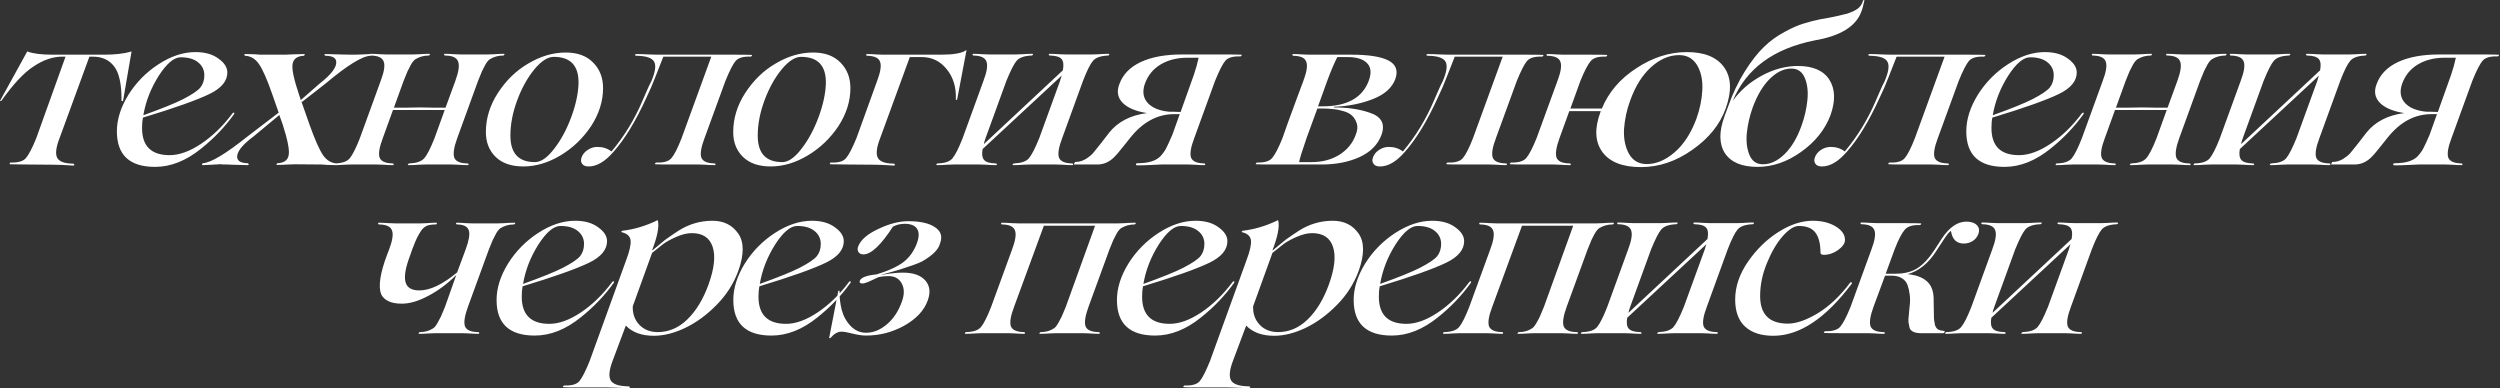 <?xml version="1.0" encoding="UTF-8"?> <svg xmlns="http://www.w3.org/2000/svg" width="1823" height="283" viewBox="0 0 1823 283" fill="none"><rect x="0" y="0" width="1823" height="283" fill="#333333" stroke="none"/><path d="M39.245 120.109L19.464 119.951C15.033 119.951 11.077 119.898 7.596 119.793C6.963 119.793 6.857 119.476 7.279 118.843C7.49 118.421 7.754 118.316 8.071 118.527C13.24 118.632 16.827 117.577 18.831 115.362C20.941 112.936 23.473 108.083 26.427 100.803L47.79 41.303H45.417C38.559 41.303 31.596 43.676 24.528 48.424C17.565 52.855 9.706 61.242 0.949 73.585C0.738 73.691 0.422 73.691 -1.73376e-05 73.585L19.781 37.663C20.097 37.346 20.256 37.346 20.256 37.663C24.37 39.14 30.383 39.879 38.296 39.879H75.8C83.818 39.879 90.359 39.14 95.423 37.663C95.528 37.557 95.634 37.505 95.739 37.505C95.845 37.505 95.897 37.557 95.897 37.663L89.726 73.585C89.62 73.691 89.409 73.743 89.093 73.743C88.882 73.743 88.724 73.691 88.618 73.585C88.724 61.558 86.93 53.171 83.238 48.424C79.651 43.676 74.429 41.303 67.571 41.303H65.198L43.518 100.487C40.88 107.239 40.247 112.039 41.619 114.887C42.99 117.736 46.788 119.213 53.013 119.318C53.751 119.318 54.12 119.582 54.12 120.109C54.226 120.531 54.015 120.742 53.487 120.742C51.377 120.637 48.634 120.479 45.258 120.268C41.883 120.162 39.878 120.109 39.245 120.109ZM169.575 82.605C170.102 82.078 170.524 81.972 170.841 82.288C170.946 82.499 170.893 82.816 170.682 83.238C164.036 92.522 156.018 100.909 146.629 108.399C135.657 117.261 124.474 121.692 113.081 121.692C94.513 121.692 85.229 113.041 85.229 95.74C85.229 87.089 88.025 78.227 93.616 69.154C99.313 60.081 106.645 52.644 115.613 46.841C124.685 40.933 133.653 37.98 142.515 37.98C149.477 37.98 155.069 39.562 159.289 42.727C163.614 45.786 165.777 49.162 165.777 52.855C165.777 59.079 161.451 64.301 152.801 68.521C143.411 73.058 127.217 78.807 104.219 85.77C103.797 87.774 103.586 90.306 103.586 93.366C103.586 106.553 110.285 113.147 123.683 113.147C130.752 113.147 138.453 110.351 146.787 104.76C155.121 99.168 162.717 91.783 169.575 82.605ZM131.754 41.777C126.901 41.777 121.573 46.261 115.771 55.228C109.968 64.407 106.223 74.007 104.535 84.029C118.039 79.176 127.692 75.273 133.494 72.319C140.035 68.943 144.255 66.095 146.154 63.774C148.053 61.347 149.003 58.393 149.003 54.912C149.003 51.008 147.473 47.843 144.413 45.417C141.46 42.991 137.24 41.777 131.754 41.777ZM270.473 39.404C270.895 39.404 270.948 39.667 270.631 40.195C270.526 40.511 270.367 40.67 270.156 40.67C264.143 40.881 253.224 47.633 237.399 60.925L220.15 74.376L219.517 73.269L225.689 90.834C229.592 101.806 232.916 109.296 235.659 113.305C238.296 116.997 241.619 118.949 245.628 119.16C246.05 119.16 246.261 119.476 246.261 120.109C246.261 120.215 246.208 120.32 246.103 120.426C246.103 120.531 246.05 120.531 245.945 120.426C243.94 120.426 241.566 120.373 238.824 120.268L234.709 119.951L215.245 119.793C215.139 119.793 213.451 119.846 210.181 119.951C207.016 120.162 204.326 120.268 202.11 120.268C201.583 120.268 201.477 120.004 201.794 119.476C202.005 119.16 202.216 119.002 202.427 119.002C207.174 118.791 209.864 116.839 210.497 113.147C211.236 109.56 209.759 102.017 206.067 90.517L203.693 83.871L185.02 99.379C176.369 105.814 172.36 111.037 172.993 115.046C173.415 117.577 175.894 118.896 180.431 119.002C180.853 119.002 181.169 119.265 181.38 119.793C181.38 120.215 181.169 120.426 180.747 120.426C179.27 120.426 175.472 120.32 169.353 120.109C168.087 120.109 166.821 120.057 165.555 119.951C164.395 119.951 163.498 119.951 162.865 119.951C162.232 119.846 161.81 119.793 161.599 119.793H159.067C158.962 119.793 158.751 119.846 158.434 119.951C158.012 119.951 157.432 119.951 156.694 119.951C155.955 120.057 155.217 120.109 154.478 120.109C150.891 120.32 148.623 120.426 147.674 120.426C147.463 120.426 147.357 120.32 147.357 120.109C147.252 119.898 147.304 119.687 147.515 119.476C147.621 119.16 147.726 119.002 147.832 119.002C153.634 118.791 164.711 112.144 181.064 99.063L203.218 82.13L198.629 68.996C194.831 58.024 191.561 50.587 188.818 46.683C186.18 42.885 182.857 40.881 178.848 40.67C178.426 40.67 178.215 40.406 178.215 39.879C178.215 39.562 178.321 39.404 178.532 39.404C180.536 39.404 182.91 39.456 185.653 39.562L189.767 39.879H208.757C208.968 39.879 209.759 39.826 211.13 39.72C212.607 39.615 214.348 39.562 216.353 39.562C218.357 39.456 220.203 39.404 221.891 39.404C222.313 39.404 222.366 39.667 222.049 40.195C221.838 40.511 221.68 40.67 221.575 40.67C216.722 40.881 213.979 42.885 213.346 46.683C212.713 50.376 214.295 57.866 218.093 69.154L219.359 72.952L233.285 60.767C241.83 54.121 245.786 48.74 245.153 44.626C244.731 42.094 242.252 40.775 237.716 40.67C236.977 40.67 236.608 40.406 236.608 39.879C236.608 39.562 236.819 39.404 237.241 39.404C238.824 39.404 242.569 39.509 248.477 39.72C251.536 39.826 254.173 39.879 256.389 39.879H258.921C260.187 39.879 261.717 39.826 263.51 39.72C267.097 39.509 269.418 39.404 270.473 39.404ZM367.154 39.245C367.998 39.245 368.156 39.509 367.629 40.037C367.523 40.353 367.259 40.511 366.837 40.511C363.356 40.511 360.138 41.408 357.184 43.202C356.129 43.94 355.075 45.206 354.02 47C353.07 48.688 352.226 50.323 351.488 51.905L348.639 58.868L333.447 100.645C331.021 107.291 330.283 112.039 331.232 114.887C332.287 117.63 335.399 119.054 340.569 119.16C341.307 119.16 341.676 119.424 341.676 119.951C341.676 120.268 341.465 120.426 341.043 120.426C339.039 120.426 336.612 120.32 333.764 120.109C330.916 120.004 329.386 119.951 329.175 119.951H310.027C309.922 119.951 308.445 120.004 305.596 120.109C302.748 120.32 300.268 120.426 298.159 120.426C297.315 120.426 297.156 120.162 297.684 119.635C297.789 119.318 298.106 119.16 298.633 119.16C303.697 118.949 307.231 117.736 309.236 115.52C311.346 113.199 313.878 108.294 316.832 100.803L324.269 80.231H305.596H286.607V80.073L279.169 100.645C276.637 107.291 275.846 112.039 276.795 114.887C277.85 117.63 281.015 119.054 286.29 119.16C286.818 119.16 287.081 119.424 287.081 119.951C287.081 120.268 286.923 120.426 286.607 120.426C284.602 120.426 282.176 120.32 279.327 120.109C276.479 120.004 274.949 119.951 274.738 119.951H255.748C255.537 119.951 254.008 120.004 251.159 120.109C248.311 120.32 245.884 120.426 243.88 120.426C243.247 120.426 243.089 120.162 243.405 119.635C243.616 119.318 243.88 119.16 244.196 119.16C249.366 119.054 252.953 117.841 254.957 115.52C257.067 112.988 259.546 108.083 262.395 100.803L277.586 59.026C280.118 52.38 280.857 47.685 279.802 44.942C278.852 42.094 275.74 40.617 270.465 40.511C269.938 40.511 269.674 40.248 269.674 39.72C269.674 39.404 269.832 39.245 270.149 39.245C272.153 39.245 274.58 39.351 277.428 39.562C280.277 39.667 281.806 39.72 282.017 39.72H301.007C301.218 39.72 302.748 39.667 305.596 39.562C308.445 39.351 310.871 39.245 312.875 39.245C313.508 39.245 313.667 39.509 313.35 40.037C313.139 40.353 312.875 40.511 312.559 40.511C309.078 40.511 305.86 41.408 302.906 43.202C301.851 43.94 300.796 45.206 299.741 47C298.792 48.688 297.948 50.323 297.209 51.905L294.361 58.868L287.24 78.491H296.734C299.583 78.385 302.748 78.332 306.229 78.332C309.922 78.332 313.086 78.385 315.724 78.491H324.902L332.023 59.026C334.45 52.38 335.135 47.685 334.08 44.942C333.131 42.094 330.072 40.617 324.902 40.511C324.164 40.511 323.794 40.248 323.794 39.72C323.794 39.404 324.005 39.245 324.427 39.245C326.537 39.245 329.017 39.351 331.865 39.562C334.713 39.667 336.19 39.72 336.296 39.72H355.444C355.655 39.72 357.132 39.667 359.875 39.562C362.723 39.351 365.15 39.245 367.154 39.245ZM354.301 96.373C354.301 86.35 357.203 76.855 363.005 67.888C369.018 58.604 376.403 51.431 385.159 46.367C394.127 40.986 403.252 38.296 412.536 38.296C421.081 38.296 427.728 40.722 432.475 45.575C437.328 50.428 439.754 56.653 439.754 64.248C439.754 73.743 436.853 82.974 431.051 91.942C425.143 100.803 417.705 107.924 408.738 113.305C399.771 118.685 390.751 121.375 381.678 121.375C372.922 121.375 366.17 119.054 361.423 114.413C356.675 109.771 354.301 103.757 354.301 96.373ZM390.065 118.21C394.496 118.21 399.191 114.94 404.149 108.399C409.107 102.069 413.275 94.315 416.651 85.137C419.921 76.17 421.662 68.046 421.873 60.767C422.084 47.896 416.07 41.461 403.833 41.461C399.402 41.461 394.654 44.52 389.59 50.639C384.526 56.864 380.359 64.407 377.089 73.269C373.818 82.13 372.183 90.676 372.183 98.904C372.183 111.775 378.144 118.21 390.065 118.21ZM547.798 40.037C548.537 40.037 548.642 40.3 548.115 40.828C547.904 41.144 547.64 41.303 547.324 41.303C542.049 41.092 538.409 42.147 536.405 44.468C534.506 46.683 532.027 51.536 528.967 59.026L513.776 100.645C511.244 107.291 510.452 112.039 511.402 114.887C512.457 117.63 515.622 119.054 520.897 119.16C521.424 119.16 521.741 119.371 521.846 119.793C521.741 120.109 521.53 120.32 521.213 120.426C519.209 120.426 516.782 120.32 513.934 120.109C511.191 120.004 509.714 119.951 509.503 119.951H490.039C483.181 119.951 479.278 119.898 478.328 119.793C477.484 119.793 477.326 119.529 477.854 119.002C478.065 118.685 478.328 118.527 478.645 118.527C483.92 118.738 487.559 117.683 489.564 115.362C491.674 112.936 494.153 108.083 497.001 100.803L518.681 41.303H483.709C479.067 53.224 476.113 60.661 474.847 63.615L471.365 71.211C463.664 88.196 455.646 101.384 447.312 110.773C441.193 117.841 435.18 121.375 429.272 121.375C426.951 121.375 425.368 120.742 424.525 119.476C423.575 118.21 423.417 116.681 424.05 114.887C424.788 112.672 426.265 110.826 428.481 109.349C430.696 107.872 433.07 107.133 435.602 107.133C439.611 107.133 443.039 108.241 445.888 110.456C455.066 99.59 462.609 87.247 468.517 73.427L471.682 66.147C472.948 63.193 474.003 60.978 474.847 59.501C477.801 52.644 478.539 47.843 477.062 45.101C475.585 42.252 471.313 40.775 464.244 40.67C463.506 40.67 463.084 40.459 462.978 40.037C463.084 39.826 463.348 39.615 463.77 39.404C466.407 39.404 469.625 39.509 473.423 39.72C477.326 39.826 479.383 39.879 479.594 39.879H535.93C542.893 39.879 546.849 39.931 547.798 40.037ZM534.659 96.373C534.659 86.35 537.56 76.855 543.363 67.888C549.376 58.604 556.761 51.431 565.517 46.367C574.484 40.986 583.61 38.296 592.894 38.296C601.439 38.296 608.085 40.722 612.833 45.575C617.686 50.428 620.112 56.653 620.112 64.248C620.112 73.743 617.211 82.974 611.409 91.942C605.501 100.803 598.063 107.924 589.096 113.305C580.129 118.685 571.109 121.375 562.036 121.375C553.279 121.375 546.528 119.054 541.78 114.413C537.033 109.771 534.659 103.757 534.659 96.373ZM570.423 118.21C574.854 118.21 579.548 114.94 584.507 108.399C589.465 102.069 593.632 94.315 597.008 85.137C600.279 76.17 602.019 68.046 602.23 60.767C602.441 47.896 596.428 41.461 584.19 41.461C579.759 41.461 575.012 44.52 569.948 50.639C564.884 56.864 560.717 64.407 557.447 73.269C554.176 82.13 552.541 90.676 552.541 98.904C552.541 111.775 558.502 118.21 570.423 118.21ZM672.137 41.619H663.433L641.912 100.487C639.274 107.239 638.641 112.039 640.013 114.887C641.384 117.736 645.182 119.213 651.407 119.318C652.145 119.318 652.514 119.582 652.514 120.109C652.62 120.531 652.409 120.742 651.881 120.742C649.771 120.637 647.028 120.479 643.653 120.268C640.277 120.162 638.272 120.109 637.639 120.109L617.542 119.951C613.005 119.951 609.049 119.898 605.673 119.793C605.146 119.793 604.988 119.582 605.199 119.16C605.304 118.632 605.621 118.421 606.148 118.527C611.318 118.738 614.904 117.683 616.909 115.362C618.913 113.041 621.445 108.188 624.505 100.803L639.538 59.184C642.07 52.538 642.809 47.843 641.754 45.101C640.804 42.252 637.692 40.775 632.417 40.67C631.89 40.67 631.626 40.406 631.626 39.879C631.626 39.562 631.784 39.404 632.101 39.404C634.105 39.404 636.531 39.509 639.38 39.72C642.228 39.826 643.758 39.879 643.969 39.879H685.904C694.977 39.879 701.043 38.876 704.103 36.872C704.525 36.45 704.736 36.45 704.736 36.872L697.931 72.635C697.72 72.847 697.404 72.899 696.982 72.794C697.404 63.932 695.241 56.547 690.494 50.639C685.746 44.626 679.627 41.619 672.137 41.619ZM808.272 39.245C808.905 39.245 809.063 39.509 808.747 40.037C808.641 40.353 808.378 40.511 807.956 40.511C802.681 40.722 799.041 41.988 797.037 44.309C795.032 46.63 792.606 51.483 789.757 58.868L774.566 100.645C772.034 107.291 771.242 112.039 772.192 114.887C773.247 117.63 776.412 119.054 781.687 119.16C782.214 119.16 782.531 119.371 782.636 119.793C782.531 120.109 782.32 120.32 782.003 120.426C779.999 120.426 777.572 120.32 774.724 120.109C771.875 120.004 770.346 119.951 770.135 119.951H750.987C750.776 119.951 749.246 120.004 746.398 120.109C743.549 120.32 741.123 120.426 739.118 120.426C738.274 120.426 738.116 120.162 738.644 119.635C738.855 119.318 739.171 119.16 739.593 119.16C744.657 118.949 748.191 117.736 750.196 115.52C752.2 113.199 754.732 108.294 757.792 100.803L772.983 59.026C773.405 57.444 773.827 56.125 774.249 55.07L716.489 108.716C715.856 112.408 716.225 115.046 717.597 116.628C718.968 118.21 721.711 119.054 725.826 119.16C726.564 119.16 726.933 119.424 726.933 119.951C726.933 120.268 726.722 120.426 726.3 120.426C724.191 120.426 721.711 120.32 718.863 120.109C716.014 120.004 714.538 119.951 714.432 119.951H695.284C695.073 119.951 693.543 120.004 690.695 120.109C687.847 120.32 685.42 120.426 683.416 120.426C682.783 120.426 682.624 120.162 682.941 119.635C683.152 119.318 683.416 119.16 683.732 119.16C688.902 119.054 692.488 117.841 694.493 115.52C696.603 112.988 699.082 108.083 701.931 100.803L717.122 59.026C719.654 52.38 720.393 47.685 719.338 44.942C718.388 42.094 715.276 40.617 710.001 40.511C709.474 40.511 709.21 40.248 709.21 39.72C709.21 39.404 709.368 39.245 709.685 39.245C711.689 39.245 714.116 39.351 716.964 39.562C719.812 39.667 721.342 39.72 721.553 39.72H740.701C740.806 39.72 742.283 39.667 745.132 39.562C747.98 39.351 750.459 39.245 752.569 39.245C753.413 39.245 753.572 39.509 753.044 40.037C752.939 40.353 752.622 40.511 752.095 40.511C746.925 40.722 743.338 41.988 741.334 44.309C739.435 46.525 736.956 51.378 733.896 58.868L718.705 100.645C718.388 101.595 718.072 102.544 717.755 103.494L717.439 105.076L775.04 51.272C775.779 47.369 775.462 44.626 774.091 43.043C772.719 41.461 769.977 40.617 765.862 40.511C765.124 40.511 764.754 40.248 764.754 39.72C764.754 39.404 764.965 39.245 765.387 39.245C767.392 39.245 769.818 39.351 772.667 39.562C775.515 39.667 777.045 39.72 777.256 39.72H796.404C796.615 39.72 798.144 39.667 800.993 39.562C803.841 39.351 806.268 39.245 808.272 39.245ZM904.893 39.879C905.631 39.879 905.737 40.142 905.209 40.67C904.998 40.986 904.735 41.144 904.418 41.144C899.143 40.933 895.503 41.988 893.499 44.309C891.6 46.525 889.121 51.378 886.061 58.868L870.87 100.645C868.338 107.291 867.547 112.039 868.496 114.887C869.551 117.63 872.716 119.054 877.991 119.16C878.518 119.16 878.835 119.371 878.94 119.793C878.835 120.109 878.624 120.32 878.307 120.426C876.303 120.426 873.876 120.32 871.028 120.109C868.285 120.004 866.808 119.951 866.597 119.951H846.658C846.447 119.951 844.232 120.057 840.012 120.268C835.792 120.479 832.205 120.584 829.251 120.584C828.618 120.584 828.301 120.373 828.301 119.951C828.301 119.318 828.776 119.002 829.726 119.002C837.427 119.002 842.913 117.314 846.183 113.938C848.188 111.722 849.612 109.718 850.456 107.924C851.405 106.131 852.882 102.913 854.887 98.271L860.267 83.238H856.153C843.915 83.238 833.207 89.04 824.029 100.645L818.965 106.975L816.908 109.507C815.536 111.3 814.059 112.988 812.477 114.571C808.89 118.158 804.775 119.951 800.134 119.951H783.359C782.937 119.951 783.043 119.476 783.676 118.527C783.887 118.21 784.045 118.052 784.151 118.052H784.784C787.105 118.052 789.478 117.314 791.905 115.837C794.226 114.36 795.966 112.936 797.127 111.564C798.287 110.193 800.239 107.766 802.982 104.285L808.837 96.689C815.167 88.777 824.345 84.029 836.372 82.447C828.249 81.181 822.341 78.702 818.648 75.009C814.956 71.211 814.165 66.622 816.275 61.242C818.807 54.279 823.976 48.951 831.783 45.259C839.695 41.566 849.717 39.72 861.85 39.72H893.024C899.46 39.72 903.416 39.773 904.893 39.879ZM860.9 81.656L870.553 54.595C872.03 50.27 873.191 46.103 874.035 42.094H865.806C858.316 42.094 851.827 43.729 846.342 47C840.856 50.27 837.005 55.017 834.79 61.242C832.891 66.833 833.629 71.475 837.005 75.167C840.381 78.754 845.656 80.864 852.83 81.497H856.311L860.9 81.656ZM963.631 119.951H928.183C921.221 119.951 917.264 119.898 916.315 119.793C915.576 119.793 915.471 119.529 915.998 119.002C916.104 118.685 916.368 118.527 916.79 118.527C921.959 118.632 925.546 117.577 927.55 115.362C929.66 112.936 932.192 108.083 935.146 100.803L939.102 89.568L945.907 71.053L950.338 59.184C952.87 52.538 953.608 47.843 952.553 45.101C951.604 42.252 948.492 40.775 943.217 40.67C942.689 40.67 942.426 40.406 942.426 39.879C942.426 39.562 942.584 39.404 942.9 39.404C944.905 39.404 947.331 39.509 950.18 39.72C953.028 39.826 954.558 39.879 954.769 39.879H985.627C998.076 39.879 1007.04 41.303 1012.53 44.151C1018.01 47 1019.65 51.536 1017.43 57.76C1015.01 64.09 1009.63 68.89 1001.29 72.161C992.853 75.537 983.359 77.436 972.809 77.858L972.651 78.332C982.673 78.332 991.324 79.598 998.603 82.13C1007.25 84.873 1010.21 90.201 1007.46 98.113C1004.83 105.392 999.447 110.878 991.324 114.571C983.411 118.158 974.18 119.951 963.631 119.951ZM967.903 58.71L961.099 77.541H964.422C982.462 77.541 993.75 71.159 998.287 58.393C1000.19 52.907 999.658 48.74 996.704 45.892C993.856 43.043 989.161 41.619 982.62 41.619H975.183C973.073 45.628 970.646 51.325 967.903 58.71ZM964.264 79.124H960.624L952.87 100.329C949.494 110.034 947.648 115.995 947.331 118.21H956.351C964.053 118.21 970.752 116.47 976.449 112.988C982.251 109.401 986.26 104.601 988.475 98.588C989.847 95.317 990.163 92.522 989.425 90.201C988.686 87.88 987.631 86.034 986.26 84.662C984.888 83.185 982.831 82.025 980.088 81.181C977.451 80.337 974.866 79.809 972.334 79.598C969.908 79.282 967.218 79.124 964.264 79.124ZM1124.89 40.037C1125.62 40.037 1125.73 40.3 1125.2 40.828C1124.99 41.144 1124.73 41.303 1124.41 41.303C1119.14 41.092 1115.5 42.147 1113.49 44.468C1111.59 46.683 1109.11 51.536 1106.05 59.026L1090.86 100.645C1088.33 107.291 1087.54 112.039 1088.49 114.887C1089.54 117.63 1092.71 119.054 1097.98 119.16C1098.51 119.16 1098.83 119.371 1098.93 119.793C1098.83 120.109 1098.62 120.32 1098.3 120.426C1096.3 120.426 1093.87 120.32 1091.02 120.109C1088.28 120.004 1086.8 119.951 1086.59 119.951H1067.13C1060.27 119.951 1056.36 119.898 1055.41 119.793C1054.57 119.793 1054.41 119.529 1054.94 119.002C1055.15 118.685 1055.41 118.527 1055.73 118.527C1061.01 118.738 1064.65 117.683 1066.65 115.362C1068.76 112.936 1071.24 108.083 1074.09 100.803L1095.77 41.303H1060.8C1056.15 53.224 1053.2 60.661 1051.93 63.615L1048.45 71.211C1040.75 88.196 1032.73 101.384 1024.4 110.773C1018.28 117.841 1012.27 121.375 1006.36 121.375C1004.04 121.375 1002.46 120.742 1001.61 119.476C1000.66 118.21 1000.5 116.681 1001.14 114.887C1001.87 112.672 1003.35 110.826 1005.57 109.349C1007.78 107.872 1010.16 107.133 1012.69 107.133C1016.7 107.133 1020.13 108.241 1022.97 110.456C1032.15 99.59 1039.7 87.247 1045.6 73.427L1048.77 66.147C1050.03 63.193 1051.09 60.978 1051.93 59.501C1054.89 52.644 1055.63 47.843 1054.15 45.101C1052.67 42.252 1048.4 40.775 1041.33 40.67C1040.59 40.67 1040.17 40.459 1040.06 40.037C1040.17 39.826 1040.43 39.615 1040.86 39.404C1043.49 39.404 1046.71 39.509 1050.51 39.72C1054.41 39.826 1056.47 39.879 1056.68 39.879H1113.02C1119.98 39.879 1123.94 39.931 1124.89 40.037ZM1230.11 37.98C1242.98 37.98 1252.06 41.725 1257.33 49.215C1262.5 56.6 1262.87 66.517 1258.44 78.965C1254.22 90.781 1246.04 100.909 1233.91 109.349C1222.1 117.683 1209.65 121.85 1196.57 121.85C1183.17 121.85 1173.78 118.158 1168.4 110.773C1163.02 103.283 1162.6 93.524 1167.13 81.497V81.339L1167.29 81.022H1144.34L1137.22 100.645C1134.8 107.291 1134.06 112.039 1135.01 114.887C1136.06 117.63 1139.17 119.054 1144.34 119.16C1145.08 119.16 1145.45 119.424 1145.45 119.951C1145.45 120.268 1145.24 120.426 1144.82 120.426C1142.71 120.426 1140.23 120.32 1137.38 120.109C1134.53 120.004 1133.06 119.951 1132.95 119.951H1113.49C1106.52 119.951 1102.57 119.898 1101.62 119.793C1100.88 119.793 1100.77 119.529 1101.3 119.002C1101.41 118.685 1101.67 118.527 1102.09 118.527C1107.26 118.632 1110.85 117.577 1112.85 115.362C1114.96 112.936 1117.5 108.083 1120.45 100.803L1135.64 59.184C1138.17 52.538 1138.91 47.843 1137.86 45.101C1136.91 42.252 1133.79 40.775 1128.52 40.67C1127.99 40.67 1127.73 40.406 1127.73 39.879C1127.73 39.562 1127.89 39.404 1128.2 39.404C1130.21 39.404 1132.63 39.509 1135.48 39.72C1138.33 39.826 1139.86 39.879 1140.07 39.879H1159.38C1166.34 39.879 1170.3 39.931 1171.25 40.037C1172.09 40.037 1172.25 40.3 1171.72 40.828C1171.51 41.144 1171.19 41.303 1170.77 41.303C1165.6 41.092 1162.02 42.147 1160.01 44.468C1157.9 46.894 1155.37 51.747 1152.41 59.026L1145.14 79.124H1168.08C1173.04 67.202 1181.37 57.444 1193.08 49.848C1205.01 41.936 1217.35 37.98 1230.11 37.98ZM1236.92 86.878C1239.56 79.598 1241.03 72.424 1241.35 65.356C1241.67 58.182 1240.35 52.169 1237.39 47.316C1234.33 42.358 1229.74 39.984 1223.63 40.195C1216.66 40.406 1210.02 43.413 1203.69 49.215C1197.46 54.912 1192.5 62.877 1188.81 73.11C1186.28 79.862 1184.75 86.93 1184.22 94.315C1183.91 101.278 1185.12 107.239 1187.86 112.197C1190.71 117.155 1195.04 119.635 1200.84 119.635C1207.7 119.635 1214.45 116.786 1221.09 111.089C1227.63 105.498 1232.91 97.427 1236.92 86.878ZM1358.63 0.159C1358.73 0.159 1358.89 0.159 1359.1 0.159C1359.31 0.053 1359.47 0 1359.58 0C1358.73 4.115 1357.94 7.016 1357.2 8.704C1353.19 19.359 1341.9 26.269 1323.34 29.434C1293.16 35.448 1273.23 50.164 1263.52 73.585C1268.69 66.2 1275.7 60.081 1284.57 55.228C1293.32 50.481 1302.13 48.107 1310.99 48.107C1321.97 48.107 1329.61 51.431 1333.94 58.077C1338.27 64.829 1338.53 73.532 1334.73 84.188C1330.72 94.632 1323.6 103.494 1313.37 110.773C1303.13 118.052 1292.53 121.692 1281.56 121.692C1270.17 121.692 1262.25 118.369 1257.82 111.722C1253.5 104.971 1253.39 96.003 1257.51 84.82V84.662C1257.61 84.557 1257.66 84.451 1257.66 84.346L1260.2 77.541C1263.47 68.257 1267.48 59.818 1272.22 52.222C1276.97 44.626 1281.72 38.56 1286.47 34.023C1290.69 29.909 1295.64 26.322 1301.34 23.263C1306.3 20.52 1310.84 18.515 1314.95 17.249C1319.38 15.878 1323.44 14.823 1327.14 14.084C1333.25 13.029 1336.95 12.344 1338.21 12.027C1343.8 10.761 1346.7 10.075 1346.92 9.97C1350.4 8.809 1353.03 7.543 1354.83 6.172C1356.62 4.801 1357.89 2.796 1358.63 0.159ZM1278.08 78.332C1275.86 84.557 1274.44 90.728 1273.81 96.847C1273.17 102.966 1273.81 108.346 1275.7 112.988C1277.6 117.525 1280.87 119.793 1285.52 119.793C1291 119.793 1296.28 117.314 1301.34 112.355C1306.4 107.397 1310.52 100.487 1313.68 91.625C1315.9 85.506 1317.32 79.282 1317.96 72.952C1318.59 66.728 1317.96 61.347 1316.06 56.811C1314.16 52.274 1310.89 50.006 1306.25 50.006C1300.87 50.006 1295.64 52.485 1290.58 57.444C1285.62 62.297 1281.45 69.26 1278.08 78.332ZM1447.11 40.037C1447.85 40.037 1447.96 40.3 1447.43 40.828C1447.22 41.144 1446.96 41.303 1446.64 41.303C1441.36 41.092 1437.73 42.147 1435.72 44.468C1433.82 46.683 1431.34 51.536 1428.28 59.026L1413.09 100.645C1410.56 107.291 1409.77 112.039 1410.72 114.887C1411.77 117.63 1414.94 119.054 1420.21 119.16C1420.74 119.16 1421.06 119.371 1421.16 119.793C1421.06 120.109 1420.85 120.32 1420.53 120.426C1418.52 120.426 1416.1 120.32 1413.25 120.109C1410.51 120.004 1409.03 119.951 1408.82 119.951H1389.35C1382.5 119.951 1378.59 119.898 1377.64 119.793C1376.8 119.793 1376.64 119.529 1377.17 119.002C1377.38 118.685 1377.64 118.527 1377.96 118.527C1383.24 118.738 1386.88 117.683 1388.88 115.362C1390.99 112.936 1393.47 108.083 1396.32 100.803L1418 41.303H1383.02C1378.38 53.224 1375.43 60.661 1374.16 63.615L1370.68 71.211C1362.98 88.196 1354.96 101.384 1346.63 110.773C1340.51 117.841 1334.5 121.375 1328.59 121.375C1326.27 121.375 1324.68 120.742 1323.84 119.476C1322.89 118.21 1322.73 116.681 1323.37 114.887C1324.1 112.672 1325.58 110.826 1327.8 109.349C1330.01 107.872 1332.39 107.133 1334.92 107.133C1338.93 107.133 1342.36 108.241 1345.2 110.456C1354.38 99.59 1361.92 87.247 1367.83 73.427L1371 66.147C1372.26 63.193 1373.32 60.978 1374.16 59.501C1377.12 52.644 1377.86 47.843 1376.38 45.101C1374.9 42.252 1370.63 40.775 1363.56 40.67C1362.82 40.67 1362.4 40.459 1362.29 40.037C1362.4 39.826 1362.66 39.615 1363.09 39.404C1365.72 39.404 1368.94 39.509 1372.74 39.72C1376.64 39.826 1378.7 39.879 1378.91 39.879H1435.25C1442.21 39.879 1446.16 39.931 1447.11 40.037ZM1518.16 82.605C1518.69 82.078 1519.11 81.972 1519.43 82.288C1519.53 82.499 1519.48 82.816 1519.27 83.238C1512.62 92.522 1504.61 100.909 1495.22 108.399C1484.24 117.261 1473.06 121.692 1461.67 121.692C1443.1 121.692 1433.82 113.041 1433.82 95.74C1433.82 87.089 1436.61 78.227 1442.2 69.154C1447.9 60.081 1455.23 52.644 1464.2 46.841C1473.27 40.933 1482.24 37.98 1491.1 37.98C1498.06 37.98 1503.66 39.562 1507.88 42.727C1512.2 45.786 1514.36 49.162 1514.36 52.855C1514.36 59.079 1510.04 64.301 1501.39 68.521C1492 73.058 1475.8 78.807 1452.81 85.77C1452.38 87.774 1452.17 90.306 1452.17 93.366C1452.17 106.553 1458.87 113.147 1472.27 113.147C1479.34 113.147 1487.04 110.351 1495.37 104.76C1503.71 99.168 1511.3 91.783 1518.16 82.605ZM1480.34 41.777C1475.49 41.777 1470.16 46.261 1464.36 55.228C1458.56 64.407 1454.81 74.007 1453.12 84.029C1466.63 79.176 1476.28 75.273 1482.08 72.319C1488.62 68.943 1492.84 66.095 1494.74 63.774C1496.64 61.347 1497.59 58.393 1497.59 54.912C1497.59 51.008 1496.06 47.843 1493 45.417C1490.05 42.991 1485.83 41.777 1480.34 41.777ZM1622.86 39.245C1623.7 39.245 1623.86 39.509 1623.33 40.037C1623.23 40.353 1622.96 40.511 1622.54 40.511C1619.06 40.511 1615.84 41.408 1612.89 43.202C1611.83 43.94 1610.78 45.206 1609.72 47C1608.77 48.688 1607.93 50.323 1607.19 51.905L1604.34 58.868L1589.15 100.645C1586.73 107.291 1585.99 112.039 1586.94 114.887C1587.99 117.63 1591.1 119.054 1596.27 119.16C1597.01 119.16 1597.38 119.424 1597.38 119.951C1597.38 120.268 1597.17 120.426 1596.75 120.426C1594.74 120.426 1592.32 120.32 1589.47 120.109C1586.62 120.004 1585.09 119.951 1584.88 119.951H1565.73C1565.63 119.951 1564.15 120.004 1561.3 120.109C1558.45 120.32 1555.97 120.426 1553.86 120.426C1553.02 120.426 1552.86 120.162 1553.39 119.635C1553.49 119.318 1553.81 119.16 1554.34 119.16C1559.4 118.949 1562.94 117.736 1564.94 115.52C1567.05 113.199 1569.58 108.294 1572.54 100.803L1579.97 80.231H1561.3H1542.31V80.073L1534.87 100.645C1532.34 107.291 1531.55 112.039 1532.5 114.887C1533.55 117.63 1536.72 119.054 1541.99 119.16C1542.52 119.16 1542.79 119.424 1542.79 119.951C1542.79 120.268 1542.63 120.426 1542.31 120.426C1540.31 120.426 1537.88 120.32 1535.03 120.109C1532.18 120.004 1530.65 119.951 1530.44 119.951H1511.45C1511.24 119.951 1509.71 120.004 1506.86 120.109C1504.02 120.32 1501.59 120.426 1499.58 120.426C1498.95 120.426 1498.79 120.162 1499.11 119.635C1499.32 119.318 1499.58 119.16 1499.9 119.16C1505.07 119.054 1508.66 117.841 1510.66 115.52C1512.77 112.988 1515.25 108.083 1518.1 100.803L1533.29 59.026C1535.82 52.38 1536.56 47.685 1535.51 44.942C1534.56 42.094 1531.44 40.617 1526.17 40.511C1525.64 40.511 1525.38 40.248 1525.38 39.72C1525.38 39.404 1525.54 39.245 1525.85 39.245C1527.86 39.245 1530.28 39.351 1533.13 39.562C1535.98 39.667 1537.51 39.72 1537.72 39.72H1556.71C1556.92 39.72 1558.45 39.667 1561.3 39.562C1564.15 39.351 1566.58 39.245 1568.58 39.245C1569.21 39.245 1569.37 39.509 1569.05 40.037C1568.84 40.353 1568.58 40.511 1568.26 40.511C1564.78 40.511 1561.56 41.408 1558.61 43.202C1557.56 43.94 1556.5 45.206 1555.45 47C1554.5 48.688 1553.65 50.323 1552.91 51.905L1550.06 58.868L1542.94 78.491H1552.44C1555.29 78.385 1558.45 78.332 1561.93 78.332C1565.63 78.332 1568.79 78.385 1571.43 78.491H1580.61L1587.73 59.026C1590.15 52.38 1590.84 47.685 1589.78 44.942C1588.84 42.094 1585.78 40.617 1580.61 40.511C1579.87 40.511 1579.5 40.248 1579.5 39.72C1579.5 39.404 1579.71 39.245 1580.13 39.245C1582.24 39.245 1584.72 39.351 1587.57 39.562C1590.42 39.667 1591.89 39.72 1592 39.72H1611.15C1611.36 39.72 1612.84 39.667 1615.58 39.562C1618.43 39.351 1620.85 39.245 1622.86 39.245ZM1725.05 39.245C1725.68 39.245 1725.84 39.509 1725.53 40.037C1725.42 40.353 1725.16 40.511 1724.73 40.511C1719.46 40.722 1715.82 41.988 1713.82 44.309C1711.81 46.63 1709.38 51.483 1706.54 58.868L1691.34 100.645C1688.81 107.291 1688.02 112.039 1688.97 114.887C1690.03 117.63 1693.19 119.054 1698.47 119.16C1698.99 119.16 1699.31 119.371 1699.41 119.793C1699.31 120.109 1699.1 120.32 1698.78 120.426C1696.78 120.426 1694.35 120.32 1691.5 120.109C1688.65 120.004 1687.12 119.951 1686.91 119.951H1667.77C1667.55 119.951 1666.02 120.004 1663.18 120.109C1660.33 120.32 1657.9 120.426 1655.9 120.426C1655.05 120.426 1654.89 120.162 1655.42 119.635C1655.63 119.318 1655.95 119.16 1656.37 119.16C1661.44 118.949 1664.97 117.736 1666.97 115.52C1668.98 113.199 1671.51 108.294 1674.57 100.803L1689.76 59.026C1690.18 57.444 1690.61 56.125 1691.03 55.07L1633.27 108.716C1632.63 112.408 1633 115.046 1634.38 116.628C1635.75 118.21 1638.49 119.054 1642.6 119.16C1643.34 119.16 1643.71 119.424 1643.71 119.951C1643.71 120.268 1643.5 120.426 1643.08 120.426C1640.97 120.426 1638.49 120.32 1635.64 120.109C1632.79 120.004 1631.32 119.951 1631.21 119.951H1612.06C1611.85 119.951 1610.32 120.004 1607.47 120.109C1604.63 120.32 1602.2 120.426 1600.19 120.426C1599.56 120.426 1599.4 120.162 1599.72 119.635C1599.93 119.318 1600.19 119.16 1600.51 119.16C1605.68 119.054 1609.27 117.841 1611.27 115.52C1613.38 112.988 1615.86 108.083 1618.71 100.803L1633.9 59.026C1636.43 52.38 1637.17 47.685 1636.12 44.942C1635.17 42.094 1632.05 40.617 1626.78 40.511C1626.25 40.511 1625.99 40.248 1625.99 39.72C1625.99 39.404 1626.15 39.245 1626.46 39.245C1628.47 39.245 1630.89 39.351 1633.74 39.562C1636.59 39.667 1638.12 39.72 1638.33 39.72H1657.48C1657.59 39.72 1659.06 39.667 1661.91 39.562C1664.76 39.351 1667.24 39.245 1669.35 39.245C1670.19 39.245 1670.35 39.509 1669.82 40.037C1669.72 40.353 1669.4 40.511 1668.87 40.511C1663.7 40.722 1660.12 41.988 1658.11 44.309C1656.21 46.525 1653.73 51.378 1650.67 58.868L1635.48 100.645C1635.17 101.595 1634.85 102.544 1634.53 103.494L1634.22 105.076L1691.82 51.272C1692.56 47.369 1692.24 44.626 1690.87 43.043C1689.5 41.461 1686.76 40.617 1682.64 40.511C1681.9 40.511 1681.53 40.248 1681.53 39.72C1681.53 39.404 1681.74 39.245 1682.17 39.245C1684.17 39.245 1686.6 39.351 1689.45 39.562C1692.29 39.667 1693.82 39.72 1694.03 39.72H1713.18C1713.39 39.72 1714.92 39.667 1717.77 39.562C1720.62 39.351 1723.05 39.245 1725.05 39.245ZM1821.67 39.879C1822.41 39.879 1822.52 40.142 1821.99 40.67C1821.78 40.986 1821.51 41.144 1821.2 41.144C1815.92 40.933 1812.28 41.988 1810.28 44.309C1808.38 46.525 1805.9 51.378 1802.84 58.868L1787.65 100.645C1785.12 107.291 1784.33 112.039 1785.27 114.887C1786.33 117.63 1789.49 119.054 1794.77 119.16C1795.3 119.16 1795.61 119.371 1795.72 119.793C1795.61 120.109 1795.4 120.32 1795.09 120.426C1793.08 120.426 1790.66 120.32 1787.81 120.109C1785.06 120.004 1783.59 119.951 1783.38 119.951H1763.44C1763.23 119.951 1761.01 120.057 1756.79 120.268C1752.57 120.479 1748.98 120.584 1746.03 120.584C1745.4 120.584 1745.08 120.373 1745.08 119.951C1745.08 119.318 1745.55 119.002 1746.5 119.002C1754.21 119.002 1759.69 117.314 1762.96 113.938C1764.97 111.722 1766.39 109.718 1767.23 107.924C1768.18 106.131 1769.66 102.913 1771.67 98.271L1777.05 83.238H1772.93C1760.69 83.238 1749.99 89.04 1740.81 100.645L1735.74 106.975L1733.69 109.507C1732.31 111.3 1730.84 112.988 1729.26 114.571C1725.67 118.158 1721.55 119.951 1716.91 119.951H1700.14C1699.72 119.951 1699.82 119.476 1700.45 118.527C1700.67 118.21 1700.82 118.052 1700.93 118.052H1701.56C1703.88 118.052 1706.26 117.314 1708.68 115.837C1711 114.36 1712.75 112.936 1713.91 111.564C1715.07 110.193 1717.02 107.766 1719.76 104.285L1725.62 96.689C1731.95 88.777 1741.12 84.029 1753.15 82.447C1745.03 81.181 1739.12 78.702 1735.43 75.009C1731.73 71.211 1730.94 66.622 1733.05 61.242C1735.59 54.279 1740.75 48.951 1748.56 45.259C1756.47 41.566 1766.5 39.72 1778.63 39.72H1809.8C1816.24 39.72 1820.19 39.773 1821.67 39.879ZM1777.68 81.656L1787.33 54.595C1788.81 50.27 1789.97 46.103 1790.81 42.094H1782.58C1775.09 42.094 1768.61 43.729 1763.12 47C1757.63 50.27 1753.78 55.017 1751.57 61.242C1749.67 66.833 1750.41 71.475 1753.78 75.167C1757.16 78.754 1762.43 80.864 1769.61 81.497H1773.09L1777.68 81.656ZM343.941 162.878H363.247C363.458 162.878 364.935 162.826 367.678 162.72C370.526 162.509 372.952 162.404 374.957 162.404C375.801 162.404 375.959 162.667 375.432 163.195C375.326 163.511 375.062 163.67 374.64 163.67C371.159 163.67 367.941 164.566 364.987 166.36C363.932 167.098 362.877 168.364 361.822 170.158C360.873 171.846 360.029 173.481 359.291 175.063L356.442 182.026L341.25 223.645C338.824 230.291 338.085 235.039 339.035 237.887C340.09 240.63 343.202 242.054 348.372 242.16C349.11 242.16 349.479 242.424 349.479 242.951C349.479 243.268 349.268 243.426 348.846 243.426C346.736 243.426 344.257 243.32 341.409 243.109C338.56 243.004 337.083 242.951 336.978 242.951H317.83C317.619 242.951 316.089 243.004 313.241 243.109C310.392 243.32 307.966 243.426 305.961 243.426C305.117 243.426 304.959 243.162 305.487 242.635C305.592 242.318 305.856 242.16 306.278 242.16C309.865 242.16 313.03 241.263 315.773 239.47C316.722 238.942 317.777 237.676 318.938 235.672C320.309 233.245 321.153 231.663 321.47 230.924L324.476 223.803L332.705 200.541C326.481 206.765 319.782 211.777 312.608 215.575C305.434 219.478 298.893 221.43 292.985 221.43C285.284 221.43 280.273 219.161 277.952 214.625C275.736 208.928 277.161 199.328 282.224 185.824L283.649 182.185C286.181 175.538 286.919 170.844 285.864 168.101C284.915 165.252 281.802 163.775 276.528 163.67C276 163.67 275.736 163.406 275.736 162.878C275.736 162.562 275.895 162.404 276.211 162.404C278.216 162.404 280.642 162.509 283.49 162.72C286.339 162.826 287.869 162.878 288.08 162.878H307.069C307.175 162.878 308.546 162.826 311.184 162.72C313.927 162.509 316.195 162.404 317.988 162.404C318.621 162.404 318.779 162.667 318.463 163.195C318.357 163.511 318.094 163.67 317.672 163.67C315.034 163.67 312.924 163.986 311.342 164.619C309.759 165.252 308.335 166.465 307.069 168.259C306.014 169.841 305.012 171.582 304.062 173.481C303.535 174.43 302.375 177.226 300.581 181.868L298.999 186.457C295.728 195.002 294.62 201.385 295.675 205.605C296.73 209.719 300.106 211.777 305.803 211.777C313.61 211.777 322.788 207.398 333.338 198.642L339.51 182.026C341.936 175.485 342.727 170.844 341.883 168.101C341.039 165.252 338.244 163.775 333.496 163.67C332.863 163.67 332.547 163.406 332.547 162.878C332.547 162.562 332.705 162.404 333.022 162.404C334.815 162.404 337.031 162.509 339.668 162.72C342.411 162.826 343.835 162.878 343.941 162.878ZM446.447 205.605C446.975 205.078 447.397 204.972 447.713 205.289C447.819 205.5 447.766 205.816 447.555 206.238C440.909 215.522 432.891 223.909 423.501 231.399C412.53 240.261 401.347 244.692 389.953 244.692C371.386 244.692 362.102 236.041 362.102 218.739C362.102 210.089 364.898 201.227 370.489 192.154C376.186 183.081 383.518 175.644 392.485 169.841C401.558 163.933 410.525 160.98 419.387 160.98C426.35 160.98 431.941 162.562 436.161 165.727C440.487 168.786 442.649 172.162 442.649 175.855C442.649 182.079 438.324 187.301 429.673 191.521C420.284 196.057 404.09 201.807 381.091 208.77C380.669 210.774 380.458 213.306 380.458 216.366C380.458 229.553 387.158 236.147 400.556 236.147C407.624 236.147 415.325 233.351 423.66 227.76C431.994 222.168 439.59 214.783 446.447 205.605ZM408.626 164.777C403.773 164.777 398.446 169.261 392.643 178.228C386.841 187.407 383.096 197.007 381.408 207.029C394.912 202.176 404.565 198.273 410.367 195.319C416.908 191.943 421.128 189.095 423.027 186.774C424.926 184.347 425.875 181.393 425.875 177.912C425.875 174.008 424.345 170.844 421.286 168.417C418.332 165.991 414.112 164.777 408.626 164.777ZM519.494 160.98C527.723 160.98 534 164.092 538.325 170.316C542.651 176.54 542.651 185.666 538.325 197.693C534.844 207.082 529.516 215.364 522.342 222.537C515.274 229.711 507.678 235.25 499.555 239.153C491.537 242.951 483.941 244.85 476.767 244.85C467.906 244.85 461.101 242.371 456.354 237.413L446.859 262.732C444.221 269.589 443.694 274.442 445.276 277.291C446.859 280.139 451.132 281.616 458.094 281.722C458.833 281.722 459.255 281.933 459.36 282.355C459.255 282.671 458.991 282.882 458.569 282.988C455.932 282.988 452.661 282.882 448.758 282.671C444.96 282.566 442.955 282.513 442.744 282.513H422.964C416.001 282.513 412.045 282.46 411.095 282.355C410.357 282.355 410.251 282.091 410.779 281.563C410.884 281.247 411.148 281.089 411.57 281.089C416.845 281.3 420.484 280.245 422.489 277.924C424.388 275.708 426.867 270.855 429.927 263.365L456.512 189.939C459.044 183.292 460.152 178.439 459.835 175.38C459.519 172.321 457.409 170.316 453.505 169.367C452.978 169.261 452.925 168.997 453.347 168.575L453.822 168.259C462.156 167.309 470.438 164.883 478.666 160.98C479.194 160.452 479.563 160.452 479.774 160.98C480.724 165.516 479.299 172.69 475.501 182.501H475.818L484.996 174.905C487.95 172.795 491.115 170.633 494.491 168.417C502.192 163.459 510.527 160.98 519.494 160.98ZM504.461 170C501.085 170 497.34 170.896 493.225 172.69C489.216 174.483 486.104 176.171 483.889 177.754L475.501 184.4L461.418 223.329C461.207 228.709 462.789 233.193 466.165 236.78C469.541 240.366 474.025 242.16 479.616 242.16C487.634 242.16 494.808 239.101 501.137 232.982C507.573 226.757 512.742 218.265 516.646 207.504C520.865 195.794 521.868 186.615 519.652 179.969C517.437 173.323 512.373 170 504.461 170ZM619.078 205.605C619.605 205.078 620.027 204.972 620.344 205.289C620.449 205.5 620.397 205.816 620.186 206.238C613.539 215.522 605.522 223.909 596.132 231.399C585.16 240.261 573.978 244.692 562.584 244.692C544.016 244.692 534.733 236.041 534.733 218.739C534.733 210.089 537.528 201.227 543.12 192.154C548.817 183.081 556.149 175.644 565.116 169.841C574.189 163.933 583.156 160.98 592.018 160.98C598.981 160.98 604.572 162.562 608.792 165.727C613.117 168.786 615.28 172.162 615.28 175.855C615.28 182.079 610.955 187.301 602.304 191.521C592.915 196.057 576.721 201.807 553.722 208.77C553.3 210.774 553.089 213.306 553.089 216.366C553.089 229.553 559.788 236.147 573.187 236.147C580.255 236.147 587.956 233.351 596.29 227.76C604.625 222.168 612.221 214.783 619.078 205.605ZM581.257 164.777C576.404 164.777 571.077 169.261 565.274 178.228C559.472 187.407 555.727 197.007 554.039 207.029C567.542 202.176 577.195 198.273 582.998 195.319C589.539 191.943 593.759 189.095 595.657 186.774C597.556 184.347 598.506 181.393 598.506 177.912C598.506 174.008 596.976 170.844 593.917 168.417C590.963 165.991 586.743 164.777 581.257 164.777ZM631.516 244.692C628.773 244.692 625.503 244.217 621.705 243.268C618.013 242.318 615.323 241.843 613.635 241.843C610.892 241.843 608.201 243.373 605.564 246.433L604.615 246.591V246.433L611.261 212.251C611.366 212.04 611.525 211.935 611.736 211.935C612.052 211.935 612.21 212.04 612.21 212.251C612.105 216.788 612.632 221.377 613.793 226.019C615.059 230.661 617.274 234.617 620.439 237.887C623.604 241.052 627.297 242.635 631.516 242.635C636.791 242.635 641.802 240.63 646.55 236.621C651.403 232.612 655.095 227.074 657.627 220.005C659.526 214.836 659.526 210.458 657.627 206.871C655.728 203.179 652.51 201.332 647.974 201.332C645.337 201.332 642.857 201.596 640.536 202.124L635.473 204.497C632.308 205.974 630.145 206.713 628.984 206.713C628.035 206.713 627.402 206.554 627.086 206.238C626.769 205.816 626.716 205.341 626.927 204.814C627.771 202.387 631.886 200.805 639.27 200.066C647.921 197.429 654.462 194.422 658.893 191.046C663.324 187.565 666.594 182.923 668.704 177.121C670.287 172.69 670.287 169.261 668.704 166.835C667.122 164.408 664.115 163.195 659.684 163.195C656.625 163.195 653.776 163.881 651.139 165.252C642.383 178.756 635.209 185.508 629.617 185.508C627.929 185.508 626.716 184.927 625.978 183.767C625.239 182.607 625.187 181.235 625.82 179.653C627.613 174.905 632.466 170.685 640.378 166.993C648.291 163.195 655.57 161.296 662.216 161.296C671.078 161.296 677.619 162.773 681.839 165.727C686.164 168.575 687.377 172.479 685.478 177.437C684.529 181.763 680.204 186.141 672.502 190.572C671.131 191.31 668.81 192.26 665.539 193.42L658.418 195.794C658.102 195.899 657.469 196.11 656.519 196.427C655.57 196.638 654.515 196.954 653.354 197.376C652.299 197.693 651.192 198.009 650.031 198.326C648.976 198.642 647.816 198.959 646.55 199.275C645.389 199.592 644.44 199.855 643.701 200.066C642.963 200.277 642.383 200.436 641.961 200.541C648.713 199.381 654.198 198.8 658.418 198.8C665.909 198.8 671.342 200.699 674.718 204.497C678.094 208.295 678.674 213.201 676.458 219.214C673.821 226.494 668.071 232.612 659.21 237.571C650.559 242.318 641.328 244.692 631.516 244.692ZM827.481 162.404C828.325 162.404 828.483 162.667 827.956 163.195C827.85 163.511 827.587 163.67 827.165 163.67C823.683 163.67 820.466 164.566 817.512 166.36C816.457 167.098 815.402 168.364 814.347 170.158C813.397 171.846 812.553 173.481 811.815 175.063L808.966 182.026L793.775 223.645C791.348 230.291 790.61 235.039 791.559 237.887C792.614 240.63 795.726 242.054 800.896 242.16C801.634 242.16 802.003 242.424 802.003 242.951C802.003 243.268 801.792 243.426 801.37 243.426C799.366 243.426 796.94 243.32 794.091 243.109C791.243 243.004 789.713 242.951 789.502 242.951H770.354C770.143 242.951 768.613 243.004 765.765 243.109C763.022 243.32 760.648 243.426 758.644 243.426C757.8 243.426 757.642 243.162 758.169 242.635C758.38 242.318 758.644 242.16 758.96 242.16C762.653 242.16 765.818 241.263 768.455 239.47C769.405 238.942 770.46 237.676 771.62 235.672C772.992 233.245 773.836 231.663 774.152 230.924L777.159 223.803L798.522 164.619H761.176L739.496 223.645C736.964 230.291 736.173 235.039 737.122 237.887C738.177 240.63 741.342 242.054 746.617 242.16C747.145 242.16 747.408 242.424 747.408 242.951C747.408 243.268 747.25 243.426 746.934 243.426C744.929 243.426 742.503 243.32 739.654 243.109C736.806 243.004 735.276 242.951 735.065 242.951H716.076C715.865 242.951 714.335 243.004 711.486 243.109C708.638 243.32 706.212 243.426 704.207 243.426C703.574 243.426 703.416 243.162 703.732 242.635C703.943 242.318 704.207 242.16 704.524 242.16C709.693 242.054 713.28 240.841 715.284 238.52C717.394 235.988 719.874 231.083 722.722 223.803L737.914 182.185C740.446 175.538 741.184 170.844 740.129 168.101C739.18 165.252 736.067 163.775 730.793 163.67C730.265 163.67 730.001 163.406 730.001 162.878C730.001 162.562 730.16 162.404 730.476 162.404C732.481 162.404 734.907 162.509 737.755 162.72C740.604 162.826 742.134 162.878 742.345 162.878H815.771C815.982 162.878 817.459 162.826 820.202 162.72C823.05 162.509 825.477 162.404 827.481 162.404ZM898.816 205.605C899.343 205.078 899.765 204.972 900.082 205.289C900.187 205.5 900.134 205.816 899.923 206.238C893.277 215.522 885.259 223.909 875.87 231.399C864.898 240.261 853.715 244.692 842.322 244.692C823.754 244.692 814.47 236.041 814.47 218.739C814.47 210.089 817.266 201.227 822.857 192.154C828.554 183.081 835.886 175.644 844.854 169.841C853.926 163.933 862.894 160.98 871.756 160.98C878.718 160.98 884.31 162.562 888.53 165.727C892.855 168.786 895.018 172.162 895.018 175.855C895.018 182.079 890.692 187.301 882.042 191.521C872.652 196.057 856.458 201.807 833.46 208.77C833.038 210.774 832.827 213.306 832.827 216.366C832.827 229.553 839.526 236.147 852.924 236.147C859.993 236.147 867.694 233.351 876.028 227.76C884.363 222.168 891.958 214.783 898.816 205.605ZM860.995 164.777C856.142 164.777 850.814 169.261 845.012 178.228C839.21 187.407 835.464 197.007 833.776 207.029C847.28 202.176 856.933 198.273 862.736 195.319C869.276 191.943 873.496 189.095 875.395 186.774C877.294 184.347 878.244 181.393 878.244 177.912C878.244 174.008 876.714 170.844 873.655 168.417C870.701 165.991 866.481 164.777 860.995 164.777ZM971.862 160.98C980.091 160.98 986.368 164.092 990.694 170.316C995.019 176.54 995.019 185.666 990.694 197.693C987.212 207.082 981.885 215.364 974.711 222.537C967.643 229.711 960.047 235.25 951.923 239.153C943.906 242.951 936.31 244.85 929.136 244.85C920.274 244.85 913.47 242.371 908.722 237.413L899.227 262.732C896.59 269.589 896.062 274.442 897.645 277.291C899.227 280.139 903.5 281.616 910.463 281.722C911.201 281.722 911.623 281.933 911.729 282.355C911.623 282.671 911.36 282.882 910.938 282.988C908.3 282.988 905.03 282.882 901.126 282.671C897.328 282.566 895.324 282.513 895.113 282.513H875.332C868.369 282.513 864.413 282.46 863.464 282.355C862.725 282.355 862.62 282.091 863.147 281.563C863.253 281.247 863.516 281.089 863.938 281.089C869.213 281.3 872.853 280.245 874.857 277.924C876.756 275.708 879.236 270.855 882.295 263.365L908.88 189.939C911.412 183.292 912.52 178.439 912.204 175.38C911.887 172.321 909.777 170.316 905.874 169.367C905.346 169.261 905.293 168.997 905.715 168.575L906.19 168.259C914.525 167.309 922.806 164.883 931.035 160.98C931.562 160.452 931.932 160.452 932.143 160.98C933.092 165.516 931.668 172.69 927.87 182.501H928.186L937.365 174.905C940.319 172.795 943.484 170.633 946.86 168.417C954.561 163.459 962.895 160.98 971.862 160.98ZM956.829 170C953.453 170 949.708 170.896 945.594 172.69C941.585 174.483 938.472 176.171 936.257 177.754L927.87 184.4L913.786 223.329C913.575 228.709 915.157 233.193 918.533 236.78C921.909 240.366 926.393 242.16 931.984 242.16C940.002 242.16 947.176 239.101 953.506 232.982C959.941 226.757 965.111 218.265 969.014 207.504C973.234 195.794 974.236 186.615 972.021 179.969C969.805 173.323 964.741 170 956.829 170ZM1071.45 205.605C1071.97 205.078 1072.4 204.972 1072.71 205.289C1072.82 205.5 1072.77 205.816 1072.55 206.238C1065.91 215.522 1057.89 223.909 1048.5 231.399C1037.53 240.261 1026.35 244.692 1014.95 244.692C996.385 244.692 987.101 236.041 987.101 218.739C987.101 210.089 989.897 201.227 995.488 192.154C1001.19 183.081 1008.52 175.644 1017.48 169.841C1026.56 163.933 1035.52 160.98 1044.39 160.98C1051.35 160.98 1056.94 162.562 1061.16 165.727C1065.49 168.786 1067.65 172.162 1067.65 175.855C1067.65 182.079 1063.32 187.301 1054.67 191.521C1045.28 196.057 1029.09 201.807 1006.09 208.77C1005.67 210.774 1005.46 213.306 1005.46 216.366C1005.46 229.553 1012.16 236.147 1025.56 236.147C1032.62 236.147 1040.32 233.351 1048.66 227.76C1056.99 222.168 1064.59 214.783 1071.45 205.605ZM1033.63 164.777C1028.77 164.777 1023.45 169.261 1017.64 178.228C1011.84 187.407 1008.1 197.007 1006.41 207.029C1019.91 202.176 1029.56 198.273 1035.37 195.319C1041.91 191.943 1046.13 189.095 1048.03 186.774C1049.92 184.347 1050.87 181.393 1050.87 177.912C1050.87 174.008 1049.34 170.844 1046.29 168.417C1043.33 165.991 1039.11 164.777 1033.63 164.777ZM1176.14 162.404C1176.99 162.404 1177.14 162.667 1176.62 163.195C1176.51 163.511 1176.25 163.67 1175.83 163.67C1172.34 163.67 1169.13 164.566 1166.17 166.36C1165.12 167.098 1164.06 168.364 1163.01 170.158C1162.06 171.846 1161.21 173.481 1160.48 175.063L1157.63 182.026L1142.44 223.645C1140.01 230.291 1139.27 235.039 1140.22 237.887C1141.28 240.63 1144.39 242.054 1149.56 242.16C1150.3 242.16 1150.66 242.424 1150.66 242.951C1150.66 243.268 1150.45 243.426 1150.03 243.426C1148.03 243.426 1145.6 243.32 1142.75 243.109C1139.9 243.004 1138.37 242.951 1138.16 242.951H1119.02C1118.8 242.951 1117.27 243.004 1114.43 243.109C1111.68 243.32 1109.31 243.426 1107.31 243.426C1106.46 243.426 1106.3 243.162 1106.83 242.635C1107.04 242.318 1107.31 242.16 1107.62 242.16C1111.31 242.16 1114.48 241.263 1117.12 239.47C1118.07 238.942 1119.12 237.676 1120.28 235.672C1121.65 233.245 1122.5 231.663 1122.81 230.924L1125.82 223.803L1147.18 164.619H1109.84L1088.16 223.645C1085.63 230.291 1084.83 235.039 1085.78 237.887C1086.84 240.63 1090 242.054 1095.28 242.16C1095.81 242.16 1096.07 242.424 1096.07 242.951C1096.07 243.268 1095.91 243.426 1095.6 243.426C1093.59 243.426 1091.16 243.32 1088.32 243.109C1085.47 243.004 1083.94 242.951 1083.73 242.951H1064.74C1064.53 242.951 1063 243.004 1060.15 243.109C1057.3 243.32 1054.87 243.426 1052.87 243.426C1052.24 243.426 1052.08 243.162 1052.39 242.635C1052.6 242.318 1052.87 242.16 1053.19 242.16C1058.35 242.054 1061.94 240.841 1063.95 238.52C1066.06 235.988 1068.54 231.083 1071.38 223.803L1086.58 182.185C1089.11 175.538 1089.85 170.844 1088.79 168.101C1087.84 165.252 1084.73 163.775 1079.45 163.67C1078.93 163.67 1078.66 163.406 1078.66 162.878C1078.66 162.562 1078.82 162.404 1079.14 162.404C1081.14 162.404 1083.57 162.509 1086.42 162.72C1089.27 162.826 1090.8 162.878 1091.01 162.878H1164.43C1164.64 162.878 1166.12 162.826 1168.86 162.72C1171.71 162.509 1174.14 162.404 1176.14 162.404ZM1278.34 162.245C1278.97 162.245 1279.13 162.509 1278.81 163.037C1278.7 163.353 1278.44 163.511 1278.02 163.511C1272.74 163.722 1269.1 164.988 1267.1 167.309C1265.1 169.63 1262.67 174.483 1259.82 181.868L1244.63 223.645C1242.1 230.291 1241.31 235.039 1242.26 237.887C1243.31 240.63 1246.47 242.054 1251.75 242.16C1252.28 242.16 1252.59 242.371 1252.7 242.793C1252.59 243.109 1252.38 243.32 1252.07 243.426C1250.06 243.426 1247.64 243.32 1244.79 243.109C1241.94 243.004 1240.41 242.951 1240.2 242.951H1221.05C1220.84 242.951 1219.31 243.004 1216.46 243.109C1213.61 243.32 1211.19 243.426 1209.18 243.426C1208.34 243.426 1208.18 243.162 1208.71 242.635C1208.92 242.318 1209.23 242.16 1209.66 242.16C1214.72 241.949 1218.25 240.736 1220.26 238.52C1222.26 236.199 1224.8 231.294 1227.85 223.803L1243.05 182.026C1243.47 180.444 1243.89 179.125 1244.31 178.07L1186.55 231.716C1185.92 235.408 1186.29 238.046 1187.66 239.628C1189.03 241.21 1191.77 242.054 1195.89 242.16C1196.63 242.16 1197 242.424 1197 242.951C1197 243.268 1196.79 243.426 1196.36 243.426C1194.25 243.426 1191.77 243.32 1188.93 243.109C1186.08 243.004 1184.6 242.951 1184.5 242.951H1165.35C1165.14 242.951 1163.61 243.004 1160.76 243.109C1157.91 243.32 1155.48 243.426 1153.48 243.426C1152.85 243.426 1152.69 243.162 1153 242.635C1153.22 242.318 1153.48 242.16 1153.8 242.16C1158.96 242.054 1162.55 240.841 1164.56 238.52C1166.67 235.988 1169.15 231.083 1171.99 223.803L1187.19 182.026C1189.72 175.38 1190.46 170.685 1189.4 167.942C1188.45 165.094 1185.34 163.617 1180.06 163.511C1179.54 163.511 1179.27 163.248 1179.27 162.72C1179.27 162.404 1179.43 162.245 1179.75 162.245C1181.75 162.245 1184.18 162.351 1187.03 162.562C1189.88 162.667 1191.41 162.72 1191.62 162.72H1210.76C1210.87 162.72 1212.35 162.667 1215.19 162.562C1218.04 162.351 1220.52 162.245 1222.63 162.245C1223.48 162.245 1223.63 162.509 1223.11 163.037C1223 163.353 1222.69 163.511 1222.16 163.511C1216.99 163.722 1213.4 164.988 1211.4 167.309C1209.5 169.525 1207.02 174.378 1203.96 181.868L1188.77 223.645C1188.45 224.595 1188.13 225.544 1187.82 226.494L1187.5 228.076L1245.1 174.272C1245.84 170.369 1245.53 167.626 1244.15 166.043C1242.78 164.461 1240.04 163.617 1235.93 163.511C1235.19 163.511 1234.82 163.248 1234.82 162.72C1234.82 162.404 1235.03 162.245 1235.45 162.245C1237.45 162.245 1239.88 162.351 1242.73 162.562C1245.58 162.667 1247.11 162.72 1247.32 162.72H1266.47C1266.68 162.72 1268.21 162.667 1271.06 162.562C1273.9 162.351 1276.33 162.245 1278.34 162.245ZM1293.14 244.85C1284.28 244.85 1277.42 242.635 1272.57 238.204C1267.72 233.773 1265.29 227.179 1265.29 218.423C1265.29 209.139 1268.35 200.014 1274.47 191.046C1280.69 181.974 1288.13 174.694 1296.78 169.208C1305.43 163.722 1313.77 160.98 1321.78 160.98C1328.43 160.98 1334.02 162.351 1338.56 165.094C1343.1 167.837 1345.36 171.107 1345.36 174.905C1345.36 177.437 1343.68 179.916 1340.3 182.343C1337.03 184.664 1333.55 185.824 1329.86 185.824C1328.27 185.824 1327.48 185.244 1327.48 184.083C1327.48 177.754 1326.27 172.953 1323.84 169.683C1321.42 166.413 1317.35 164.777 1311.66 164.777C1308.28 164.777 1304.38 167.257 1299.95 172.215C1295.52 177.279 1291.67 183.872 1288.39 191.996C1285.12 199.908 1283.49 207.873 1283.49 215.891C1283.49 229.289 1290.24 235.988 1303.74 235.988C1309.86 235.988 1317.14 233.456 1325.58 228.392C1334.02 223.223 1341.88 215.786 1349.16 206.08C1349.48 205.763 1349.79 205.711 1350.11 205.922C1350.43 206.027 1350.53 206.291 1350.43 206.713C1331.33 232.138 1312.24 244.85 1293.14 244.85ZM1433.92 161.612C1437.29 161.612 1439.83 162.456 1441.51 164.144C1443.2 165.832 1443.57 167.995 1442.62 170.633C1441.78 172.848 1440.35 174.589 1438.35 175.855C1436.35 177.015 1434.24 177.595 1432.02 177.595C1426.74 177.595 1423.63 174.589 1422.68 168.575C1421.94 168.364 1420.1 170.527 1417.14 175.063L1411.76 183.292C1406.07 192.154 1399.16 197.693 1391.03 199.908C1397.57 200.541 1402.43 202.44 1405.59 205.605C1408.76 208.664 1410.23 213.359 1410.02 219.689L1410.18 228.709C1410.18 230.713 1410.23 232.243 1410.34 233.298C1410.45 234.248 1410.66 235.461 1410.97 236.938C1411.39 238.309 1412.08 239.364 1413.03 240.103C1414.09 240.736 1415.4 241.105 1416.99 241.21L1417.78 241.369C1418.3 241.369 1418.25 241.791 1417.62 242.635C1417.41 242.846 1417.25 242.951 1417.14 242.951H1400.69C1398.37 242.951 1396.47 242.582 1394.99 241.843C1393.62 241.105 1392.77 240.155 1392.46 238.995C1392.14 237.729 1391.88 236.41 1391.67 235.039C1391.56 233.562 1391.61 232.085 1391.83 230.608L1392.46 223.645C1392.88 220.797 1392.93 218.001 1392.62 215.258C1392.3 212.515 1391.77 210.089 1391.03 207.979C1390.3 205.869 1388.92 204.181 1386.92 202.915C1384.91 201.649 1382.38 201.016 1379.32 201.016H1374.58L1366.19 223.645C1363.76 230.291 1363.02 235.039 1363.97 237.887C1365.03 240.63 1368.14 242.054 1373.31 242.16C1374.05 242.16 1374.42 242.424 1374.42 242.951C1374.42 243.268 1374.21 243.426 1373.78 243.426C1371.67 243.426 1369.2 243.32 1366.35 243.109C1363.5 243.004 1362.02 242.951 1361.92 242.951H1342.45C1335.49 242.951 1331.53 242.898 1330.58 242.793C1329.85 242.793 1329.74 242.529 1330.27 242.002C1330.37 241.685 1330.64 241.527 1331.06 241.527C1336.23 241.632 1339.81 240.577 1341.82 238.362C1343.93 235.936 1346.46 231.083 1349.41 223.803L1364.61 182.026C1367.14 175.38 1367.88 170.685 1366.82 167.942C1365.87 165.094 1362.76 163.617 1357.49 163.511C1356.96 163.511 1356.69 163.248 1356.69 162.72C1356.69 162.404 1356.85 162.245 1357.17 162.245C1359.17 162.245 1361.6 162.351 1364.45 162.562C1367.3 162.667 1368.83 162.72 1369.04 162.72H1388.34C1394.78 162.72 1398.74 162.773 1400.21 162.878C1401.06 162.878 1401.21 163.142 1400.69 163.67C1400.48 163.986 1400.16 164.144 1399.74 164.144C1394.67 163.933 1391.09 165.041 1388.98 167.468C1386.76 170 1384.28 174.8 1381.54 181.868L1375.05 199.592H1382.17C1388.71 199.592 1394.09 198.22 1398.31 195.477C1402.53 192.734 1406.54 188.462 1410.34 182.659L1416.19 173.639C1421.58 165.621 1427.48 161.612 1433.92 161.612ZM1543.85 162.245C1544.48 162.245 1544.64 162.509 1544.32 163.037C1544.22 163.353 1543.95 163.511 1543.53 163.511C1538.26 163.722 1534.62 164.988 1532.61 167.309C1530.61 169.63 1528.18 174.483 1525.33 181.868L1510.14 223.645C1507.61 230.291 1506.82 235.039 1507.77 237.887C1508.82 240.63 1511.99 242.054 1517.26 242.16C1517.79 242.16 1518.11 242.371 1518.21 242.793C1518.11 243.109 1517.9 243.32 1517.58 243.426C1515.58 243.426 1513.15 243.32 1510.3 243.109C1507.45 243.004 1505.92 242.951 1505.71 242.951H1486.56C1486.35 242.951 1484.82 243.004 1481.97 243.109C1479.13 243.32 1476.7 243.426 1474.7 243.426C1473.85 243.426 1473.69 243.162 1474.22 242.635C1474.43 242.318 1474.75 242.16 1475.17 242.16C1480.23 241.949 1483.77 240.736 1485.77 238.52C1487.78 236.199 1490.31 231.294 1493.37 223.803L1508.56 182.026C1508.98 180.444 1509.4 179.125 1509.83 178.07L1452.07 231.716C1451.43 235.408 1451.8 238.046 1453.17 239.628C1454.55 241.21 1457.29 242.054 1461.4 242.16C1462.14 242.16 1462.51 242.424 1462.51 242.951C1462.51 243.268 1462.3 243.426 1461.88 243.426C1459.77 243.426 1457.29 243.32 1454.44 243.109C1451.59 243.004 1450.11 242.951 1450.01 242.951H1430.86C1430.65 242.951 1429.12 243.004 1426.27 243.109C1423.42 243.32 1421 243.426 1418.99 243.426C1418.36 243.426 1418.2 243.162 1418.52 242.635C1418.73 242.318 1418.99 242.16 1419.31 242.16C1424.48 242.054 1428.07 240.841 1430.07 238.52C1432.18 235.988 1434.66 231.083 1437.51 223.803L1452.7 182.026C1455.23 175.38 1455.97 170.685 1454.91 167.942C1453.97 165.094 1450.85 163.617 1445.58 163.511C1445.05 163.511 1444.79 163.248 1444.79 162.72C1444.79 162.404 1444.95 162.245 1445.26 162.245C1447.27 162.245 1449.69 162.351 1452.54 162.562C1455.39 162.667 1456.92 162.72 1457.13 162.72H1476.28C1476.38 162.72 1477.86 162.667 1480.71 162.562C1483.56 162.351 1486.04 162.245 1488.15 162.245C1488.99 162.245 1489.15 162.509 1488.62 163.037C1488.52 163.353 1488.2 163.511 1487.67 163.511C1482.5 163.722 1478.92 164.988 1476.91 167.309C1475.01 169.525 1472.53 174.378 1469.47 181.868L1454.28 223.645C1453.97 224.595 1453.65 225.544 1453.33 226.494L1453.02 228.076L1510.62 174.272C1511.36 170.369 1511.04 167.626 1509.67 166.043C1508.3 164.461 1505.55 163.617 1501.44 163.511C1500.7 163.511 1500.33 163.248 1500.33 162.72C1500.33 162.404 1500.54 162.245 1500.96 162.245C1502.97 162.245 1505.4 162.351 1508.24 162.562C1511.09 162.667 1512.62 162.72 1512.83 162.72H1531.98C1532.19 162.72 1533.72 162.667 1536.57 162.562C1539.42 162.351 1541.84 162.245 1543.85 162.245Z" fill="white"></path></svg> 